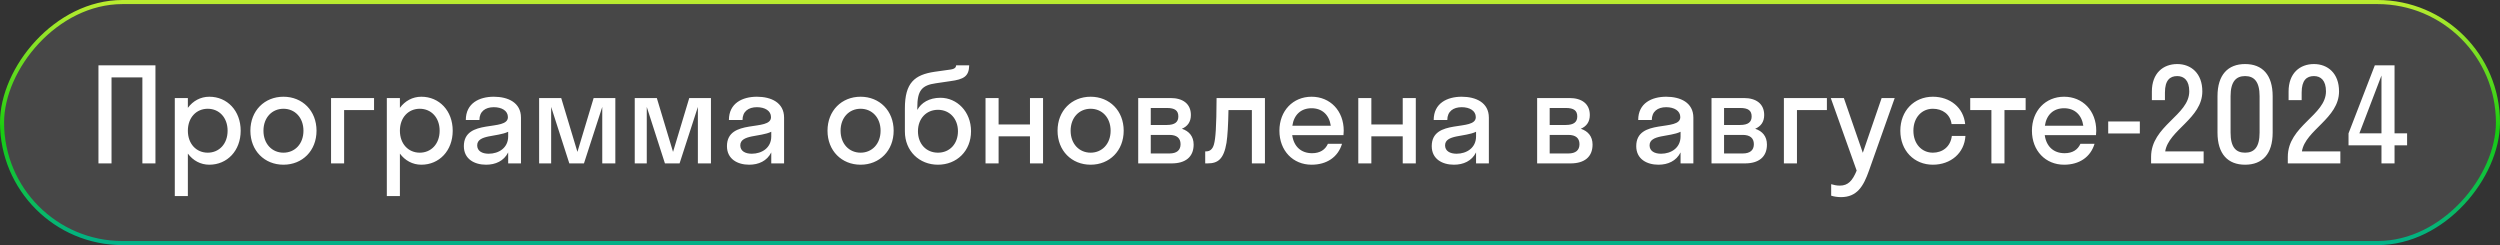 <?xml version="1.0" encoding="UTF-8"?> <svg xmlns="http://www.w3.org/2000/svg" width="306" height="30" viewBox="0 0 306 30" fill="none"><rect x="0" y="0" width="306" height="30" fill="#333333" stroke="none"/><rect x="-0.25" y="0.25" width="305.5" height="29.5" rx="14.75" transform="matrix(-1 8.74228e-08 8.74228e-08 1 305.5 2.18557e-08)" fill="white" fill-opacity="0.1"></rect><rect x="-0.25" y="0.25" width="305.5" height="29.5" rx="14.75" transform="matrix(-1 8.74228e-08 8.74228e-08 1 305.5 2.18557e-08)" stroke="url(#paint0_linear_31023_4844)" stroke-width="0.5"></rect><path d="M13.651 20L12.051 20L12.051 8L19.027 8L19.027 20L17.427 20L17.427 9.472L13.651 9.472L13.651 20ZM22.995 24L21.395 24L21.395 12L22.995 12L22.995 13.2C23.619 12.352 24.547 11.84 25.619 11.84C27.811 11.84 29.459 13.552 29.459 16C29.459 18.448 27.811 20.16 25.619 20.16C24.547 20.16 23.619 19.648 22.995 18.8L22.995 24ZM25.427 18.688C26.819 18.688 27.859 17.616 27.859 16C27.859 14.384 26.819 13.312 25.427 13.312C24.035 13.312 22.995 14.384 22.995 16C22.995 17.616 24.035 18.688 25.427 18.688ZM34.695 20.16C32.375 20.16 30.647 18.448 30.647 16C30.647 13.552 32.375 11.84 34.695 11.84C37.015 11.84 38.743 13.552 38.743 16C38.743 18.448 37.015 20.16 34.695 20.16ZM34.695 18.688C36.087 18.688 37.143 17.616 37.143 16C37.143 14.384 36.087 13.312 34.695 13.312C33.303 13.312 32.247 14.384 32.247 16C32.247 17.616 33.303 18.688 34.695 18.688ZM42.12 20L40.52 20L40.52 12L45.784 12L45.784 13.472L42.12 13.472L42.12 20ZM48.948 24L47.348 24L47.348 12L48.948 12L48.948 13.2C49.572 12.352 50.5 11.84 51.572 11.84C53.764 11.84 55.412 13.552 55.412 16C55.412 18.448 53.764 20.16 51.572 20.16C50.5 20.16 49.572 19.648 48.948 18.8L48.948 24ZM51.38 18.688C52.772 18.688 53.812 17.616 53.812 16C53.812 14.384 52.772 13.312 51.38 13.312C49.988 13.312 48.948 14.384 48.948 16C48.948 17.616 49.988 18.688 51.38 18.688ZM59.496 20.16C58.072 20.16 56.776 19.472 56.776 17.888C56.776 14.432 62.168 16.16 62.168 14.336C62.168 13.552 61.416 13.12 60.44 13.12C59.4 13.12 58.68 13.648 58.68 14.688L57.016 14.688C57.016 12.624 58.68 11.84 60.44 11.84C62.168 11.84 63.768 12.544 63.768 14.4L63.768 20L62.2 20L62.2 18.656C61.672 19.712 60.648 20.16 59.496 20.16ZM58.408 17.792C58.408 18.48 59 18.816 59.816 18.816C61.048 18.816 62.2 18.096 62.2 16.704L62.2 16.128C60.84 16.784 58.408 16.448 58.408 17.792ZM71.477 20L69.685 20L67.461 13.088L67.461 20L65.989 20L65.989 12L68.693 12L70.677 18.592L72.661 12L75.317 12L75.317 20L73.717 20L73.717 13.088L71.477 20ZM83.18 20L81.388 20L79.164 13.088L79.164 20L77.692 20L77.692 12L80.396 12L82.38 18.592L84.364 12L87.02 12L87.02 20L85.42 20L85.42 13.088L83.18 20ZM91.699 20.16C90.275 20.16 88.979 19.472 88.979 17.888C88.979 14.432 94.371 16.16 94.371 14.336C94.371 13.552 93.619 13.12 92.643 13.12C91.603 13.12 90.883 13.648 90.883 14.688L89.219 14.688C89.219 12.624 90.883 11.84 92.643 11.84C94.371 11.84 95.971 12.544 95.971 14.4L95.971 20L94.403 20L94.403 18.656C93.875 19.712 92.851 20.16 91.699 20.16ZM90.611 17.792C90.611 18.48 91.203 18.816 92.019 18.816C93.251 18.816 94.403 18.096 94.403 16.704L94.403 16.128C93.043 16.784 90.611 16.448 90.611 17.792ZM105.335 20.16C103.015 20.16 101.287 18.448 101.287 16C101.287 13.552 103.015 11.84 105.335 11.84C107.655 11.84 109.383 13.552 109.383 16C109.383 18.448 107.655 20.16 105.335 20.16ZM105.335 18.688C106.727 18.688 107.783 17.616 107.783 16C107.783 14.384 106.727 13.312 105.335 13.312C103.943 13.312 102.887 14.384 102.887 16C102.887 17.616 103.943 18.688 105.335 18.688ZM115.11 11.968C117.126 11.968 118.854 13.648 118.854 16.064C118.854 18.48 117.11 20.16 114.806 20.16C112.518 20.16 110.758 18.48 110.758 16.096L110.758 13.264C110.758 10.128 111.942 9.152 114.406 8.784L116.342 8.512C116.902 8.432 117.014 8.224 117.03 8L118.63 8C118.598 9.328 118.006 9.712 116.294 9.936L114.55 10.192C112.822 10.432 112.278 11.088 112.278 13.152L112.278 13.456C112.758 12.576 113.734 11.968 115.11 11.968ZM114.806 18.688C116.246 18.688 117.254 17.6 117.254 16.064C117.254 14.544 116.246 13.44 114.806 13.44C113.382 13.44 112.358 14.512 112.358 16.064C112.358 17.632 113.382 18.688 114.806 18.688ZM122.229 20L120.629 20L120.629 12L122.229 12L122.229 15.232L126.069 15.232L126.069 12L127.669 12L127.669 20L126.069 20L126.069 16.688L122.229 16.688L122.229 20ZM133.492 20.16C131.172 20.16 129.444 18.448 129.444 16C129.444 13.552 131.172 11.84 133.492 11.84C135.812 11.84 137.54 13.552 137.54 16C137.54 18.448 135.812 20.16 133.492 20.16ZM133.492 18.688C134.884 18.688 135.94 17.616 135.94 16C135.94 14.384 134.884 13.312 133.492 13.312C132.1 13.312 131.044 14.384 131.044 16C131.044 17.616 132.1 18.688 133.492 18.688ZM139.317 20L139.317 12L143.285 12C144.757 12 145.765 12.688 145.765 14.08C145.765 14.928 145.349 15.472 144.661 15.76C145.541 16.048 146.101 16.688 146.101 17.696C146.101 19.232 145.077 20 143.413 20L139.317 20ZM142.821 13.216L140.853 13.216L140.853 15.296L142.821 15.296C143.813 15.296 144.229 14.928 144.229 14.256C144.229 13.536 143.813 13.216 142.821 13.216ZM143.141 16.512L140.853 16.512L140.853 18.784L143.141 18.784C144.037 18.784 144.501 18.384 144.501 17.648C144.501 16.912 144.037 16.512 143.141 16.512ZM154.829 20L153.229 20L153.229 13.472L150.365 13.472C150.333 15.344 150.253 16.608 150.125 17.472C149.789 19.472 149.085 20 147.805 20L147.517 20L147.517 18.528L147.645 18.528C148.077 18.528 148.429 18.272 148.589 17.664C148.781 16.976 148.893 15.6 148.909 12L154.829 12L154.829 20ZM164.44 16.544L158.168 16.544C158.36 17.936 159.256 18.752 160.6 18.752C161.576 18.752 162.216 18.32 162.536 17.6L164.264 17.6C163.768 19.248 162.376 20.16 160.536 20.16C158.264 20.16 156.6 18.448 156.6 16C156.6 13.552 158.264 11.84 160.536 11.84C162.808 11.84 164.472 13.552 164.472 16C164.472 16.192 164.456 16.368 164.44 16.544ZM160.536 13.248C159.24 13.248 158.376 14.048 158.184 15.392L162.888 15.392C162.696 14.048 161.816 13.248 160.536 13.248ZM167.854 20L166.254 20L166.254 12L167.854 12L167.854 15.232L171.694 15.232L171.694 12L173.294 12L173.294 20L171.694 20L171.694 16.688L167.854 16.688L167.854 20ZM177.965 20.16C176.541 20.16 175.245 19.472 175.245 17.888C175.245 14.432 180.637 16.16 180.637 14.336C180.637 13.552 179.885 13.12 178.909 13.12C177.869 13.12 177.149 13.648 177.149 14.688L175.485 14.688C175.485 12.624 177.149 11.84 178.909 11.84C180.637 11.84 182.237 12.544 182.237 14.4L182.237 20L180.669 20L180.669 18.656C180.141 19.712 179.117 20.16 177.965 20.16ZM176.877 17.792C176.877 18.48 177.469 18.816 178.285 18.816C179.517 18.816 180.669 18.096 180.669 16.704L180.669 16.128C179.309 16.784 176.877 16.448 176.877 17.792ZM188.145 20L188.145 12L192.113 12C193.585 12 194.593 12.688 194.593 14.08C194.593 14.928 194.177 15.472 193.489 15.76C194.369 16.048 194.929 16.688 194.929 17.696C194.929 19.232 193.905 20 192.241 20L188.145 20ZM191.649 13.216L189.681 13.216L189.681 15.296L191.649 15.296C192.641 15.296 193.057 14.928 193.057 14.256C193.057 13.536 192.641 13.216 191.649 13.216ZM191.969 16.512L189.681 16.512L189.681 18.784L191.969 18.784C192.865 18.784 193.329 18.384 193.329 17.648C193.329 16.912 192.865 16.512 191.969 16.512ZM202.996 20.16C201.572 20.16 200.276 19.472 200.276 17.888C200.276 14.432 205.668 16.16 205.668 14.336C205.668 13.552 204.916 13.12 203.94 13.12C202.9 13.12 202.18 13.648 202.18 14.688L200.516 14.688C200.516 12.624 202.18 11.84 203.94 11.84C205.668 11.84 207.268 12.544 207.268 14.4L207.268 20L205.7 20L205.7 18.656C205.172 19.712 204.148 20.16 202.996 20.16ZM201.908 17.792C201.908 18.48 202.5 18.816 203.316 18.816C204.548 18.816 205.7 18.096 205.7 16.704L205.7 16.128C204.34 16.784 201.908 16.448 201.908 17.792ZM209.489 20L209.489 12L213.457 12C214.929 12 215.937 12.688 215.937 14.08C215.937 14.928 215.521 15.472 214.833 15.76C215.713 16.048 216.273 16.688 216.273 17.696C216.273 19.232 215.249 20 213.585 20L209.489 20ZM212.993 13.216L211.025 13.216L211.025 15.296L212.993 15.296C213.985 15.296 214.401 14.928 214.401 14.256C214.401 13.536 213.985 13.216 212.993 13.216ZM213.313 16.512L211.025 16.512L211.025 18.784L213.313 18.784C214.209 18.784 214.673 18.384 214.673 17.648C214.673 16.912 214.209 16.512 213.313 16.512ZM219.948 20L218.348 20L218.348 12L223.612 12L223.612 13.472L219.948 13.472L219.948 20ZM228.76 20.896C228.088 22.8 227.304 24.128 225.336 24.128C224.888 24.128 224.44 24.048 224.136 23.952L224.136 22.544C224.44 22.64 224.808 22.72 225.192 22.72C226.2 22.72 226.744 22.128 227.256 20.88L224.088 12L225.688 12L228.008 18.704L230.312 12L231.912 12L228.76 20.896ZM238.872 15.184C238.712 13.968 237.736 13.312 236.584 13.312C235.224 13.312 234.2 14.384 234.2 16C234.2 17.616 235.224 18.688 236.584 18.688C237.752 18.688 238.744 17.968 238.904 16.64L240.568 16.64C240.44 18.752 238.76 20.16 236.584 20.16C234.296 20.16 232.6 18.448 232.6 16C232.6 13.552 234.296 11.84 236.584 11.84C238.696 11.84 240.344 13.184 240.536 15.184L238.872 15.184ZM245.347 20L243.747 20L243.747 13.472L241.155 13.472L241.155 12L247.939 12L247.939 13.472L245.347 13.472L245.347 20ZM256.549 16.544L250.277 16.544C250.469 17.936 251.365 18.752 252.709 18.752C253.685 18.752 254.325 18.32 254.645 17.6L256.373 17.6C255.877 19.248 254.485 20.16 252.645 20.16C250.373 20.16 248.709 18.448 248.709 16C248.709 13.552 250.373 11.84 252.645 11.84C254.917 11.84 256.581 13.552 256.581 16C256.581 16.192 256.565 16.368 256.549 16.544ZM252.645 13.248C251.349 13.248 250.485 14.048 250.293 15.392L254.997 15.392C254.805 14.048 253.925 13.248 252.645 13.248ZM261.916 16.336L258.044 16.336L258.044 14.864L261.916 14.864L261.916 16.336ZM269.565 11.184C269.565 14.496 265.437 15.92 265.021 18.528L269.725 18.528L269.725 20L263.293 20L263.293 19.2C263.293 15.392 267.965 14.112 267.965 11.184C267.965 9.856 267.341 9.312 266.493 9.312C265.597 9.312 264.989 9.824 264.989 11.328L264.989 12.256L263.389 12.256L263.389 11.2C263.389 8.96 264.765 7.84 266.493 7.84C268.189 7.84 269.565 8.976 269.565 11.184ZM274.798 20.16C272.702 20.16 271.422 18.864 271.422 16.224L271.422 11.776C271.422 9.152 272.702 7.84 274.798 7.84C276.91 7.84 278.174 9.152 278.174 11.776L278.174 16.224C278.174 18.864 276.91 20.16 274.798 20.16ZM274.798 18.688C275.902 18.688 276.574 18.032 276.574 16.224L276.574 11.776C276.574 9.984 275.902 9.312 274.798 9.312C273.694 9.312 273.022 9.984 273.022 11.776L273.022 16.224C273.022 18.032 273.678 18.688 274.798 18.688ZM286.299 11.184C286.299 14.496 282.171 15.92 281.755 18.528L286.459 18.528L286.459 20L280.027 20L280.027 19.2C280.027 15.392 284.699 14.112 284.699 11.184C284.699 9.856 284.075 9.312 283.227 9.312C282.331 9.312 281.723 9.824 281.723 11.328L281.723 12.256L280.123 12.256L280.123 11.2C280.123 8.96 281.499 7.84 283.227 7.84C284.923 7.84 286.299 8.976 286.299 11.184ZM287.46 16.32L290.676 8L293.092 8L293.092 16.32L294.628 16.32L294.628 17.792L293.092 17.792L293.092 20L291.492 20L291.492 17.792L287.46 17.792L287.46 16.32ZM288.788 16.32L291.492 16.32L291.492 9.248L288.788 16.32Z" fill="white"></path><defs><linearGradient id="paint0_linear_31023_4844" x1="153" y1="0" x2="153" y2="30" gradientUnits="userSpaceOnUse"><stop stop-color="#BCEC30"></stop><stop offset="0.534" stop-color="#19CD10"></stop><stop offset="1" stop-color="#01B089"></stop></linearGradient></defs></svg> 
